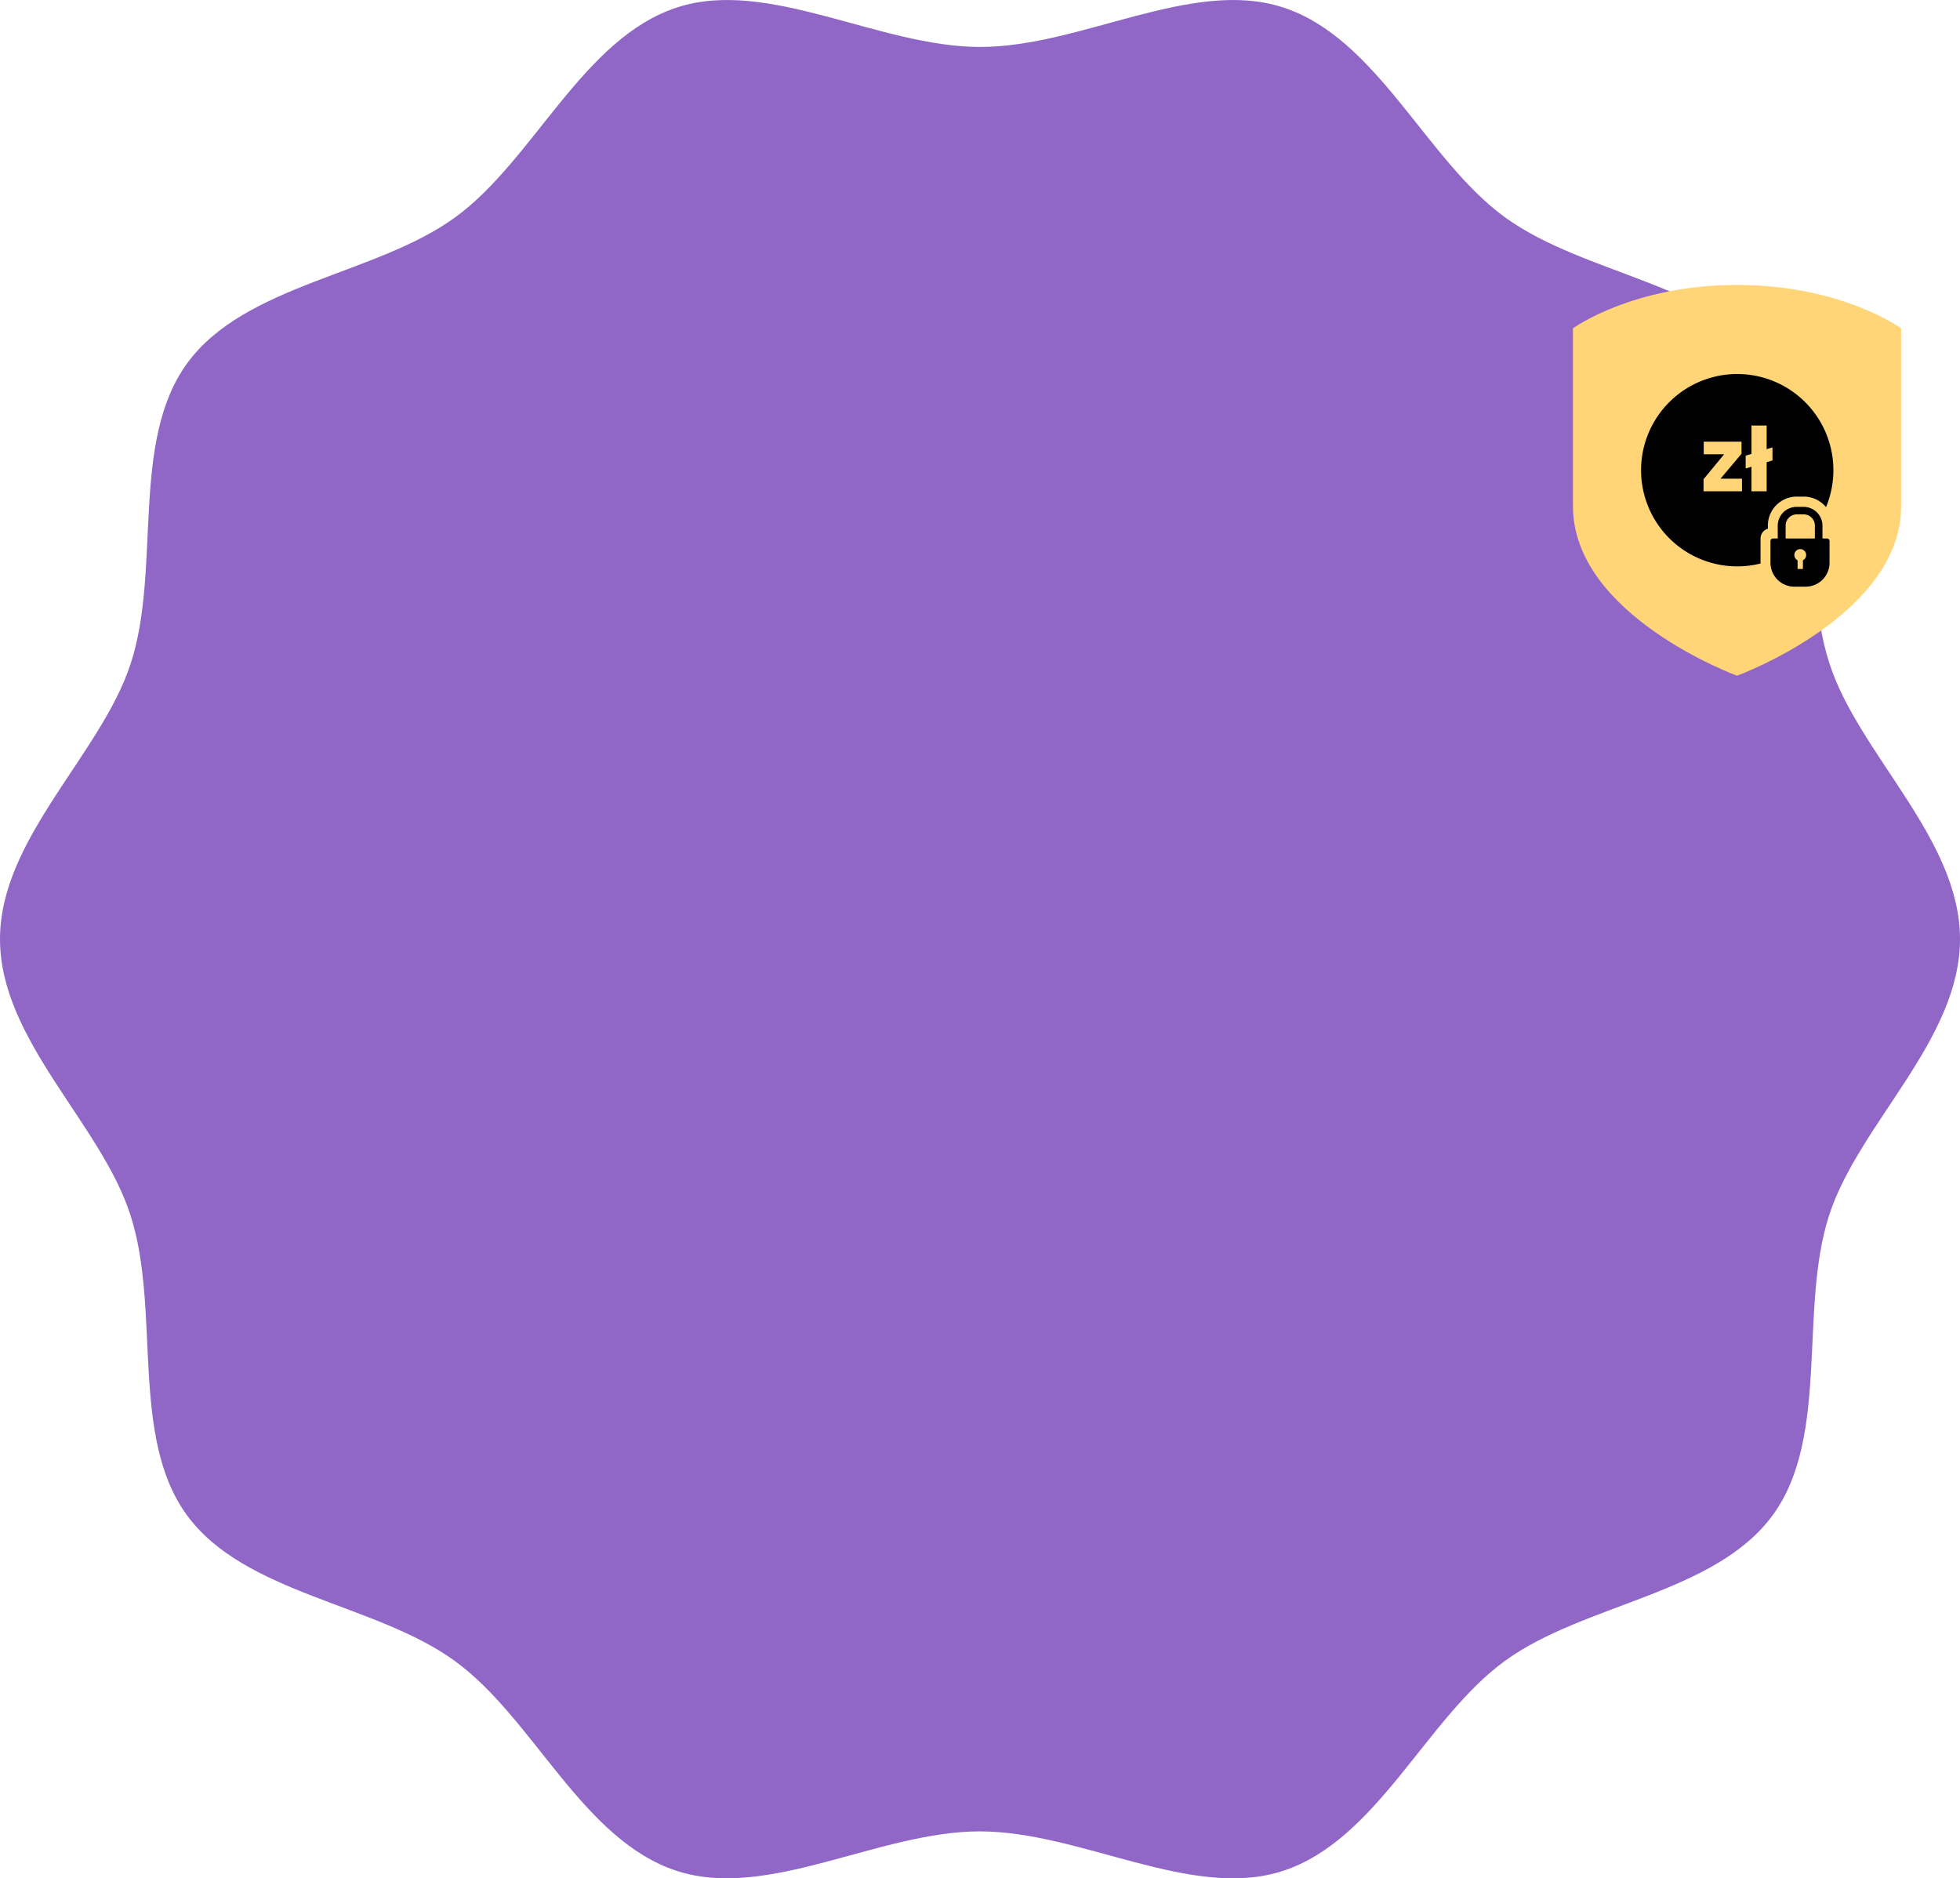 <svg id="Layer_1" data-name="Layer 1" xmlns="http://www.w3.org/2000/svg" width="415" height="397.64" viewBox="0 0 415 397.64"><defs><style>.cls-1{fill:#9067c6;}.cls-2{fill:#ffd577;}</style></defs><path class="cls-1" d="M415,198.82c0,21.37-21.42,39.1-27.69,58.39-6.49,20,.19,46.86-11.93,63.5-12.24,16.8-40,18.7-56.78,30.93-16.65,12.11-27,37.95-47,44.44-19.3,6.26-42.75-8.38-64.14-8.38s-44.84,14.64-64.14,8.37c-20-6.48-30.31-32.32-47-44.43-16.81-12.23-44.54-14.13-56.78-30.93-12.11-16.64-5.43-43.52-11.93-63.5C21.43,237.92,0,220.19,0,198.82s21.43-39.1,27.69-58.39c6.5-20-.18-46.87,11.93-63.51,12.24-16.8,40-18.7,56.78-30.93,16.65-12.1,27-37.94,47-44.43,19.3-6.26,42.76,8.38,64.14,8.38S252.34-4.7,271.64,1.56c20,6.49,30.31,32.33,47,44.43,16.81,12.23,44.54,14.13,56.78,30.94,12.12,16.63,5.44,43.51,11.93,63.5C393.58,159.72,415,177.45,415,198.82Z"/><path class="cls-2" d="M402.53,69.51s-12.59-9.19-34.74-9.19-34.74,9.19-34.74,9.19v37.66c0,23.15,34.74,35.88,34.74,35.88s34.74-12.73,34.74-35.88Z"/><path d="M372.77,119.17V114a2.15,2.15,0,0,1,1.55-2.07v-.67a6.13,6.13,0,0,1,6.12-6.13h1.47a6.12,6.12,0,0,1,4.72,2.23,20.36,20.36,0,1,0-13.85,11.93S372.77,119.23,372.77,119.17Zm-3.89-10.74v3H366.5V108.6a9.74,9.74,0,0,1-4.71-1.28l.79-2.73a9.13,9.13,0,0,0,4.53,1.28c1.83,0,3.08-.9,3.08-2.3s-1-2.15-3.17-2.93c-3-1.1-5-2.5-5-5.2,0-2.5,1.74-4.42,4.68-4.94V87.65h2.38v2.7a9.39,9.39,0,0,1,4,1L372.28,94a8.57,8.57,0,0,0-3.95-1c-2,0-2.76,1-2.76,2,0,1.19,1.05,1.86,3.52,2.85,3.25,1.22,4.7,2.79,4.7,5.38S372.08,107.9,368.88,108.43Z"/><path d="M385.88,114V111.3a4,4,0,0,0-4-4h-1.47a4,4,0,0,0-4,4V114h-1a.54.54,0,0,0-.54.53v4.6a5.07,5.07,0,0,0,5.07,5.07h2.37a5.07,5.07,0,0,0,5.07-5.07v-4.6a.54.54,0,0,0-.54-.53Zm-7.8-2.74a2.37,2.37,0,0,1,2.36-2.37h1.47a2.37,2.37,0,0,1,2.36,2.37V114h-6.19Zm3.66,7.35v1.84h-1.13v-1.84a1.25,1.25,0,1,1,1.13,0Z"/><path d="M359.26,90.94l-1.75,7.94,1.75,10.05,4.67,3.84L365.8,114s5.49-.52,5.49-.87,3.41-6.77,3.63-7.59,3.72-7.36,3.72-7.36V90.94l-4.85-4.44-5.71-2-3.33.7-4.2,2.91Z"/><path class="cls-2" d="M364.29,101.34h4.55V104H360.7v-2.55l4.36-5.28h-4.32V93.5h8v2.56Z"/><path class="cls-2" d="M375.3,97.47l-1.24.38V104h-3.21V98.81l-1.23.37V96.46l1.23-.38v-6h3.21v5l1.24-.37Z"/></svg>